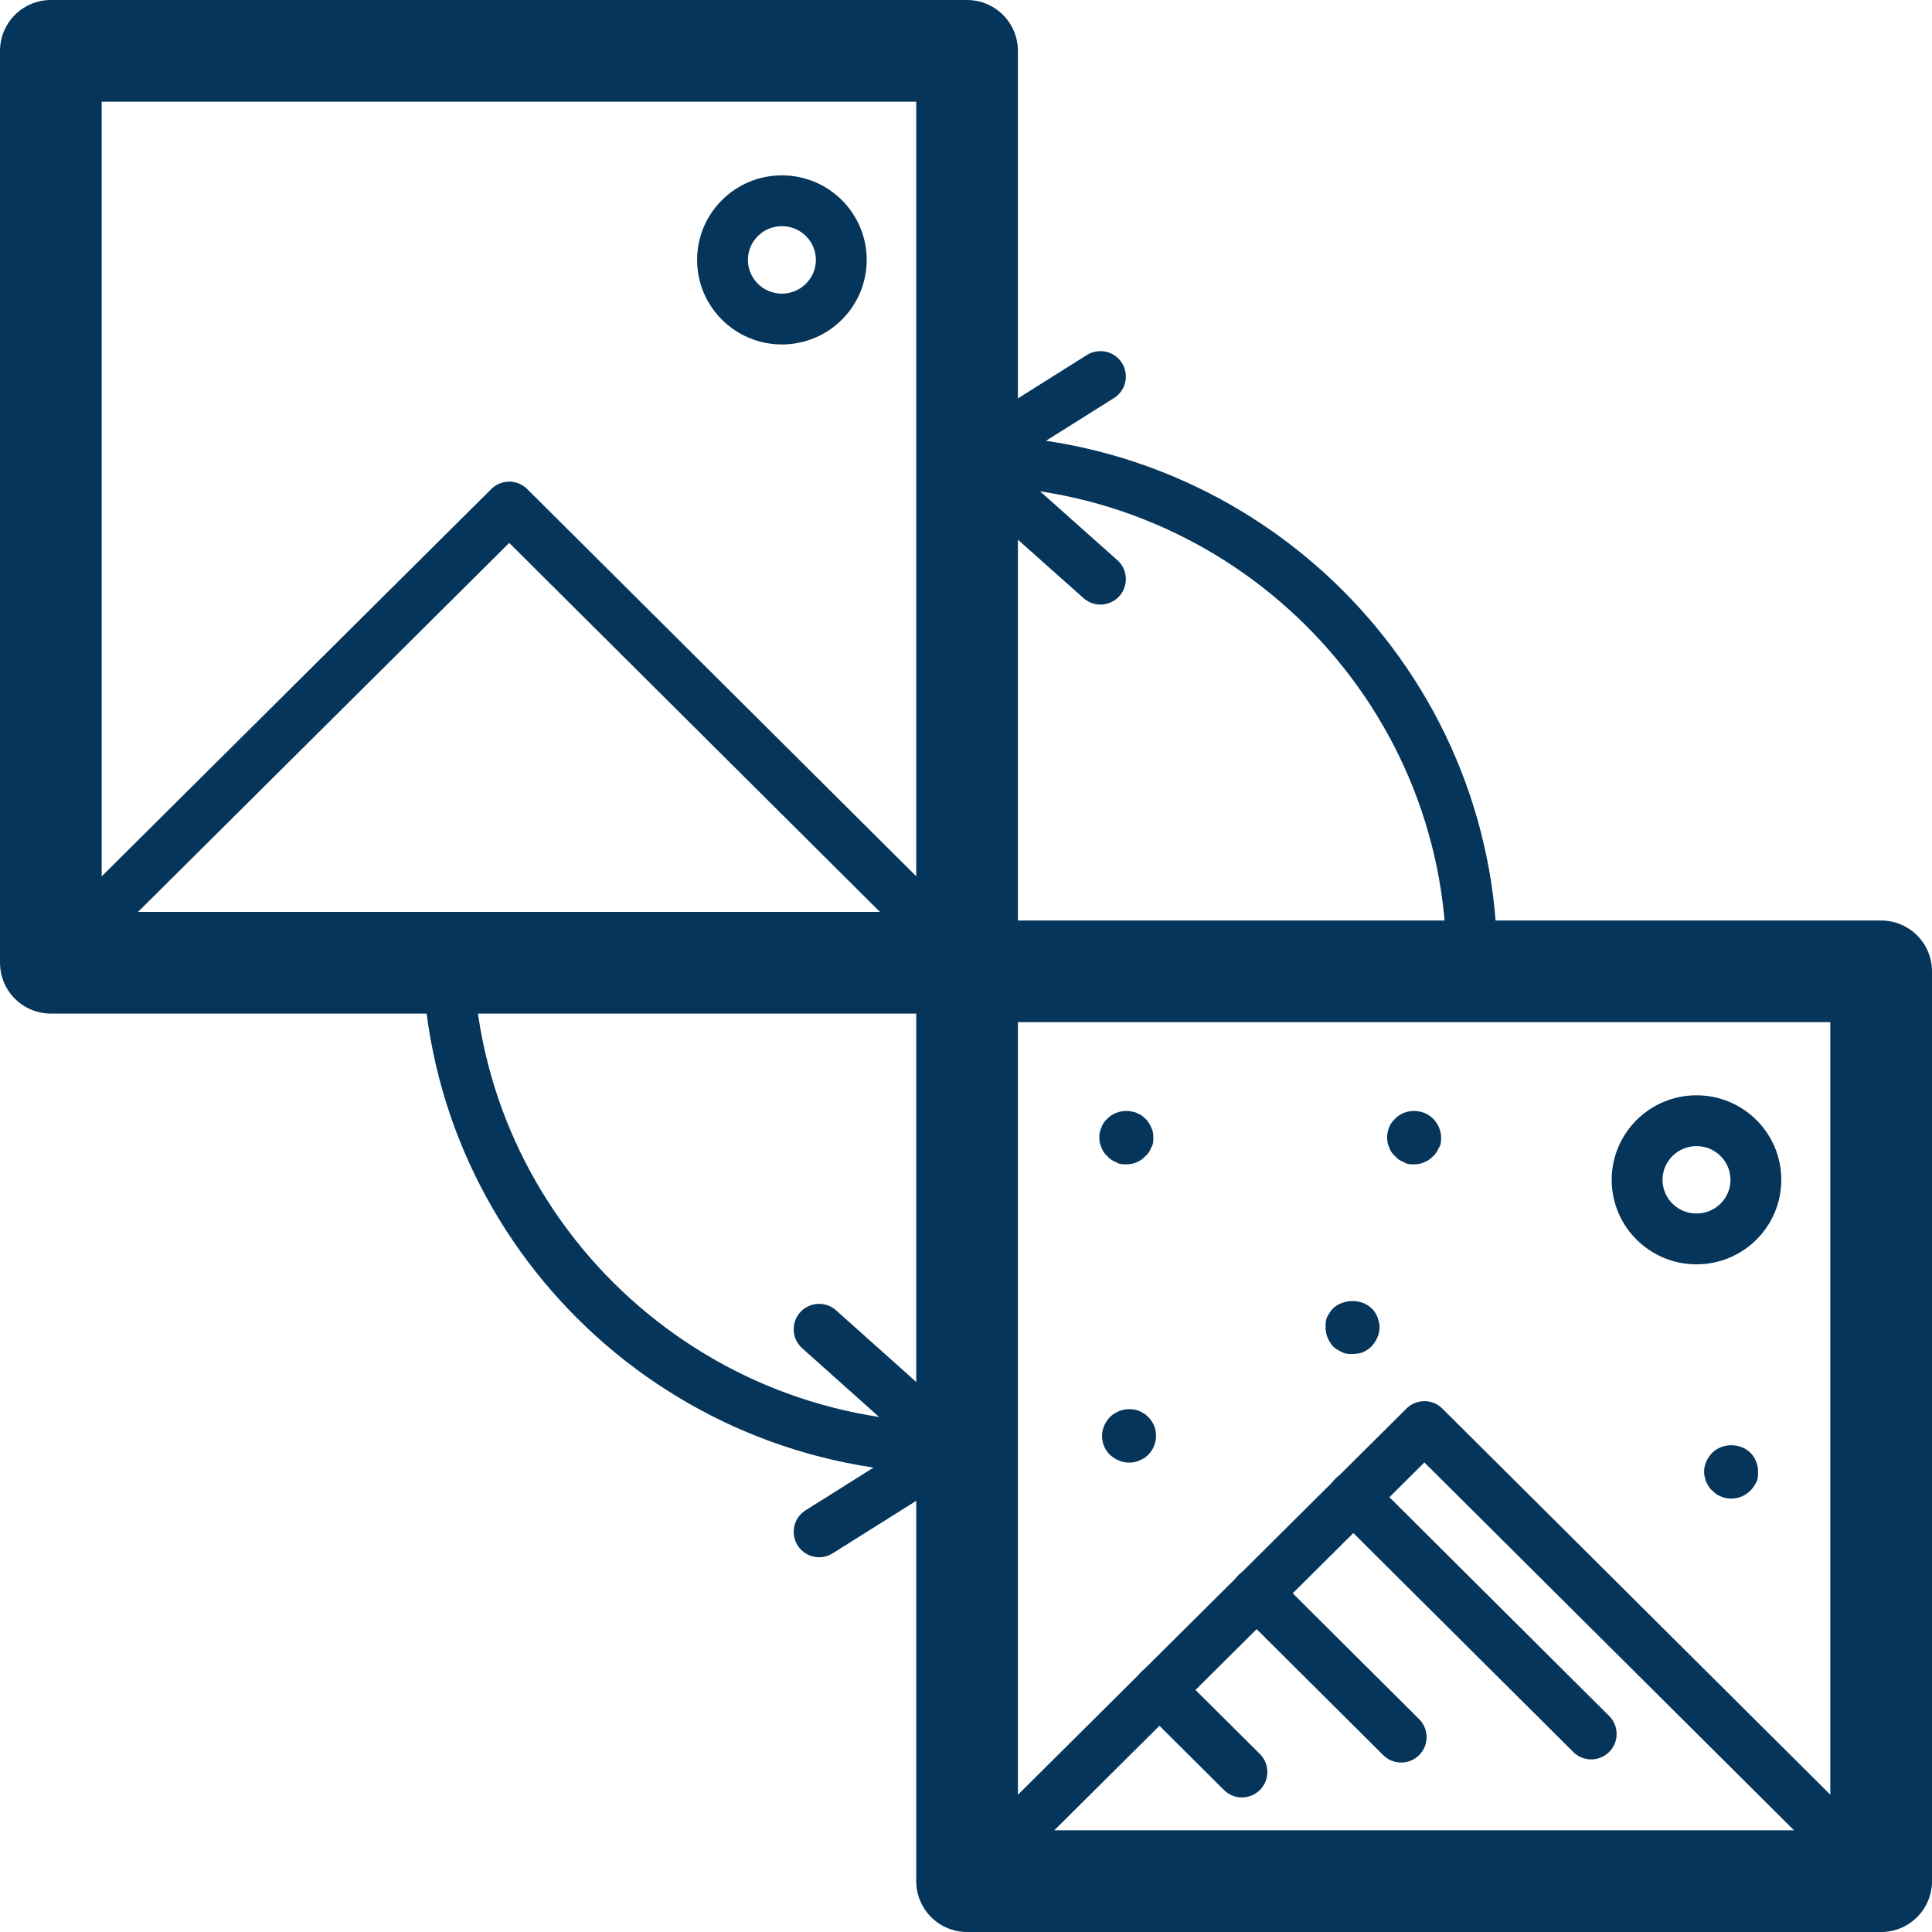 <?xml version="1.0" encoding="UTF-8"?>
<svg xmlns="http://www.w3.org/2000/svg" width="38" height="38" viewBox="0 0 38 38" fill="none">
  <path d="M15.379 6.275C16.024 6.275 16.547 5.754 16.547 5.112C16.547 4.47 16.024 3.949 15.379 3.949C14.734 3.949 14.211 4.47 14.211 5.112C14.211 5.754 14.734 6.275 15.379 6.275Z" stroke="#05355A" stroke-linejoin="round"></path>
  <path d="M19.021 1H1V18.936H19.021V1Z" stroke="#05355A" stroke-width="2" stroke-linecap="round" stroke-linejoin="round"></path>
  <path d="M1 18.936L10.016 9.973L19.021 18.936" stroke="#05355A" stroke-linecap="round" stroke-linejoin="round"></path>
  <path d="M33.368 24.368C34.013 24.368 34.536 23.848 34.536 23.206C34.536 22.564 34.013 22.043 33.368 22.043C32.723 22.043 32.2 22.564 32.2 23.206C32.2 23.848 32.723 24.368 33.368 24.368Z" stroke="#05355A" stroke-linejoin="round"></path>
  <path d="M37 19.105H19.021V37H37V19.105Z" stroke="#05355A" stroke-width="2" stroke-linecap="round" stroke-linejoin="round"></path>
  <path d="M19.021 37L28.016 28.059L37 37" stroke="#05355A" stroke-linecap="round" stroke-linejoin="round"></path>
  <path d="M22.802 33.236L24.427 34.853" stroke="#05355A" stroke-linecap="round" stroke-linejoin="round"></path>
  <path d="M24.713 31.334L27.559 34.167" stroke="#05355A" stroke-linecap="round" stroke-linejoin="round"></path>
  <path d="M26.614 29.443L31.297 34.105" stroke="#05355A" stroke-linecap="round" stroke-linejoin="round"></path>
  <path d="M22.154 22.901C22.08 22.901 22.016 22.901 21.952 22.858C21.889 22.837 21.825 22.795 21.782 22.742C21.729 22.7 21.687 22.636 21.666 22.573C21.634 22.509 21.623 22.446 21.623 22.372C21.623 22.298 21.634 22.235 21.666 22.171C21.687 22.108 21.729 22.044 21.782 22.002C21.974 21.801 22.334 21.801 22.526 22.002C22.579 22.044 22.611 22.108 22.642 22.171C22.674 22.235 22.685 22.298 22.685 22.372C22.685 22.446 22.685 22.509 22.642 22.573C22.621 22.636 22.579 22.7 22.526 22.742C22.43 22.848 22.292 22.901 22.154 22.901Z" fill="#05355A"></path>
  <path d="M22.207 28.767C22.143 28.767 22.069 28.757 22.005 28.725C21.942 28.704 21.889 28.661 21.835 28.619C21.729 28.514 21.676 28.387 21.676 28.239C21.676 28.101 21.74 27.964 21.835 27.869C21.984 27.721 22.218 27.678 22.409 27.753C22.473 27.784 22.536 27.816 22.579 27.869C22.685 27.964 22.738 28.101 22.738 28.239C22.738 28.376 22.685 28.514 22.579 28.619C22.536 28.661 22.473 28.704 22.409 28.725C22.345 28.757 22.281 28.767 22.207 28.767Z" fill="#05355A"></path>
  <path d="M26.604 26.631C26.529 26.631 26.465 26.631 26.402 26.599C26.338 26.567 26.274 26.536 26.221 26.483C26.126 26.377 26.073 26.25 26.073 26.102C26.073 26.039 26.073 25.965 26.104 25.902C26.136 25.838 26.179 25.775 26.221 25.733C26.423 25.542 26.784 25.542 26.975 25.733C27.028 25.775 27.06 25.838 27.092 25.902C27.113 25.965 27.134 26.039 27.134 26.102C27.134 26.25 27.071 26.377 26.975 26.483C26.922 26.536 26.869 26.567 26.805 26.599C26.742 26.62 26.667 26.631 26.604 26.631Z" fill="#05355A"></path>
  <path d="M27.814 22.901C27.74 22.901 27.676 22.901 27.612 22.858C27.549 22.837 27.485 22.795 27.442 22.742C27.389 22.7 27.347 22.636 27.326 22.573C27.294 22.509 27.283 22.436 27.283 22.372C27.283 22.235 27.336 22.097 27.442 22.002C27.634 21.801 27.984 21.801 28.186 22.002C28.281 22.097 28.345 22.235 28.345 22.372C28.345 22.436 28.345 22.509 28.303 22.573C28.271 22.636 28.239 22.7 28.186 22.742C28.133 22.795 28.08 22.837 28.016 22.858C27.952 22.89 27.889 22.901 27.814 22.901Z" fill="#05355A"></path>
  <path d="M34.048 29.475C33.984 29.475 33.91 29.464 33.846 29.433C33.782 29.411 33.729 29.369 33.676 29.316C33.623 29.274 33.591 29.211 33.559 29.147C33.538 29.084 33.517 29.02 33.517 28.946C33.517 28.809 33.581 28.672 33.676 28.576C33.878 28.376 34.228 28.376 34.43 28.576C34.526 28.672 34.579 28.809 34.579 28.946C34.579 29.02 34.579 29.084 34.547 29.147C34.515 29.211 34.473 29.274 34.43 29.316C34.324 29.422 34.197 29.475 34.048 29.475Z" fill="#05355A"></path>
  <path d="M28.95 18.938C28.95 13.484 24.501 9.055 19.021 9.055L21.644 7.406" stroke="#05355A" stroke-linecap="round" stroke-linejoin="round"></path>
  <path d="M19.021 9.055L21.644 11.391" stroke="#05355A" stroke-linecap="round" stroke-linejoin="round"></path>
  <path d="M8.805 18.598C8.805 24.052 13.255 28.48 18.735 28.48L16.111 30.129" stroke="#05355A" stroke-linecap="round" stroke-linejoin="round"></path>
  <path d="M18.735 28.491L16.111 26.145" stroke="#05355A" stroke-linecap="round" stroke-linejoin="round"></path>
</svg>
